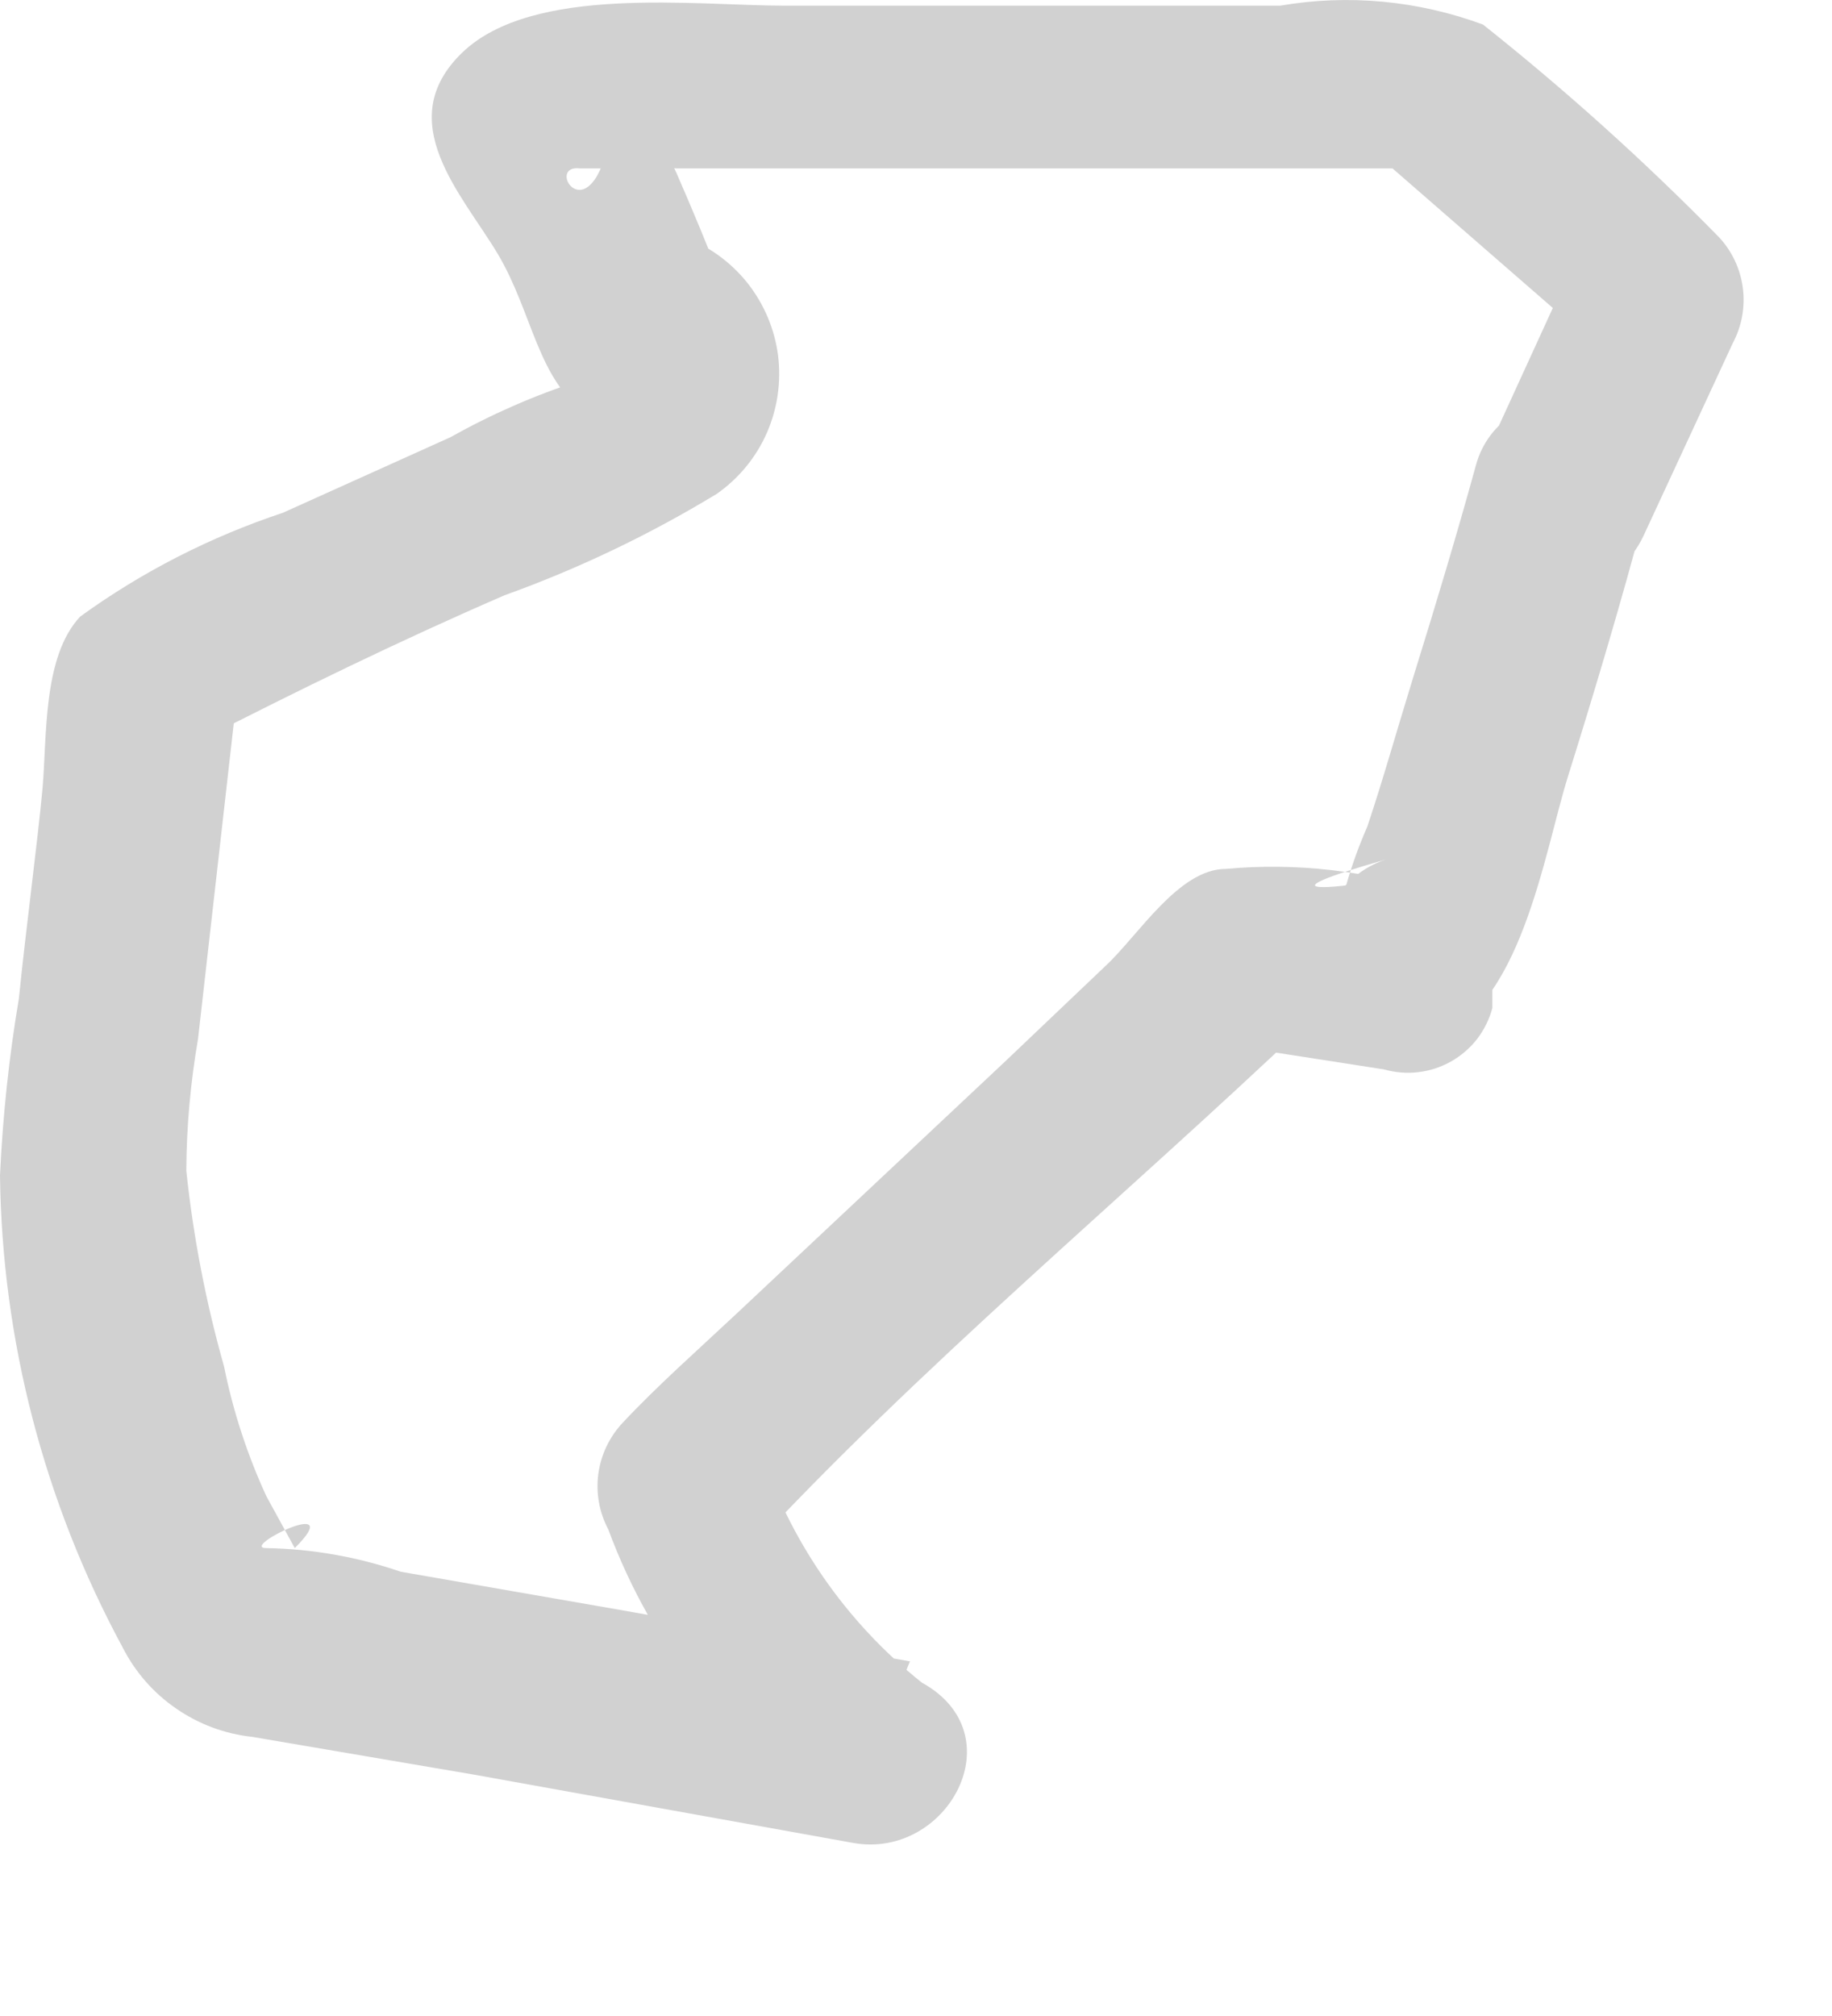 <?xml version="1.0" encoding="utf-8"?>
<svg xmlns="http://www.w3.org/2000/svg" fill="none" height="100%" overflow="visible" preserveAspectRatio="none" style="display: block;" viewBox="0 0 10 11" width="100%">
<path d="M8.97 2.926L9.459 1.871C9.508 1.779 9.527 1.673 9.513 1.569C9.499 1.465 9.453 1.368 9.381 1.292C8.977 0.88 8.547 0.493 8.095 0.134C7.741 0.003 7.359 -0.033 6.988 0.031H4.285C3.796 0.031 2.908 -0.085 2.522 0.288C2.136 0.662 2.522 1.06 2.715 1.382C2.908 1.704 2.934 2.077 3.204 2.257C3.204 2.257 3.282 2.257 3.269 2.257C3.256 2.257 3.269 2.257 3.269 2.193C3.269 2.129 3.346 2.026 3.166 2.077C2.92 2.156 2.683 2.26 2.458 2.386L1.544 2.798C1.149 2.929 0.775 3.12 0.438 3.364C0.232 3.583 0.257 4.02 0.232 4.303C0.206 4.587 0.142 5.063 0.103 5.449C0.049 5.768 0.015 6.09 0 6.414C0.011 7.313 0.241 8.197 0.669 8.988C0.737 9.122 0.837 9.237 0.961 9.322C1.085 9.408 1.228 9.461 1.377 9.477L2.587 9.683L4.659 10.056C5.173 10.146 5.546 9.464 5.032 9.181C4.615 8.849 4.306 8.401 4.144 7.894L4.067 8.486C5.019 7.456 6.126 6.543 7.142 5.577L6.808 5.719L7.554 5.835C7.615 5.852 7.679 5.858 7.742 5.85C7.804 5.843 7.865 5.823 7.92 5.792C7.975 5.761 8.024 5.719 8.063 5.669C8.101 5.619 8.13 5.561 8.146 5.5V5.32L7.811 5.668C8.3 5.526 8.429 4.651 8.558 4.239C8.687 3.827 8.854 3.274 8.982 2.785C9.015 2.662 8.997 2.531 8.933 2.421C8.869 2.312 8.764 2.232 8.641 2.199C8.519 2.167 8.388 2.185 8.278 2.249C8.168 2.313 8.088 2.418 8.056 2.54C7.953 2.914 7.837 3.3 7.721 3.673C7.606 4.046 7.554 4.239 7.464 4.509C7.418 4.614 7.379 4.721 7.348 4.831C7.348 4.831 6.846 4.895 7.567 4.689C7.488 4.714 7.417 4.758 7.359 4.816C7.301 4.874 7.257 4.946 7.232 5.024V5.204L7.824 4.87C7.46 4.75 7.074 4.706 6.692 4.741C6.434 4.741 6.216 5.101 6.036 5.269L5.482 5.796L4.015 7.173C3.809 7.366 3.59 7.559 3.397 7.765C3.326 7.842 3.28 7.938 3.266 8.042C3.252 8.146 3.271 8.252 3.32 8.344C3.563 9.003 4.015 9.563 4.607 9.94L4.967 9.065L3.372 8.782L2.188 8.576C1.951 8.495 1.704 8.451 1.454 8.447C1.3 8.447 1.905 8.151 1.609 8.447L1.454 8.164C1.35 7.938 1.272 7.7 1.223 7.456C1.124 7.107 1.055 6.749 1.017 6.388C1.018 6.147 1.04 5.906 1.081 5.668L1.313 3.621L1.081 4.046C1.634 3.763 2.188 3.493 2.754 3.248C3.158 3.103 3.546 2.917 3.912 2.695C4.032 2.611 4.126 2.497 4.185 2.364C4.244 2.23 4.265 2.083 4.247 1.939C4.228 1.794 4.17 1.658 4.08 1.544C3.989 1.43 3.869 1.343 3.732 1.292L3.951 1.575C3.874 1.369 3.783 1.151 3.693 0.945L3.513 0.559L3.41 0.391L3.346 0.288V0.662C3.243 1.331 2.96 0.893 3.166 0.919H3.282C3.419 0.906 3.556 0.906 3.693 0.919H7.786L7.438 0.777L8.725 1.897L8.648 1.305L8.159 2.373C7.876 3.004 8.699 3.493 8.97 2.926Z" fill="#D1D1D1" id="Vector"/>
</svg>